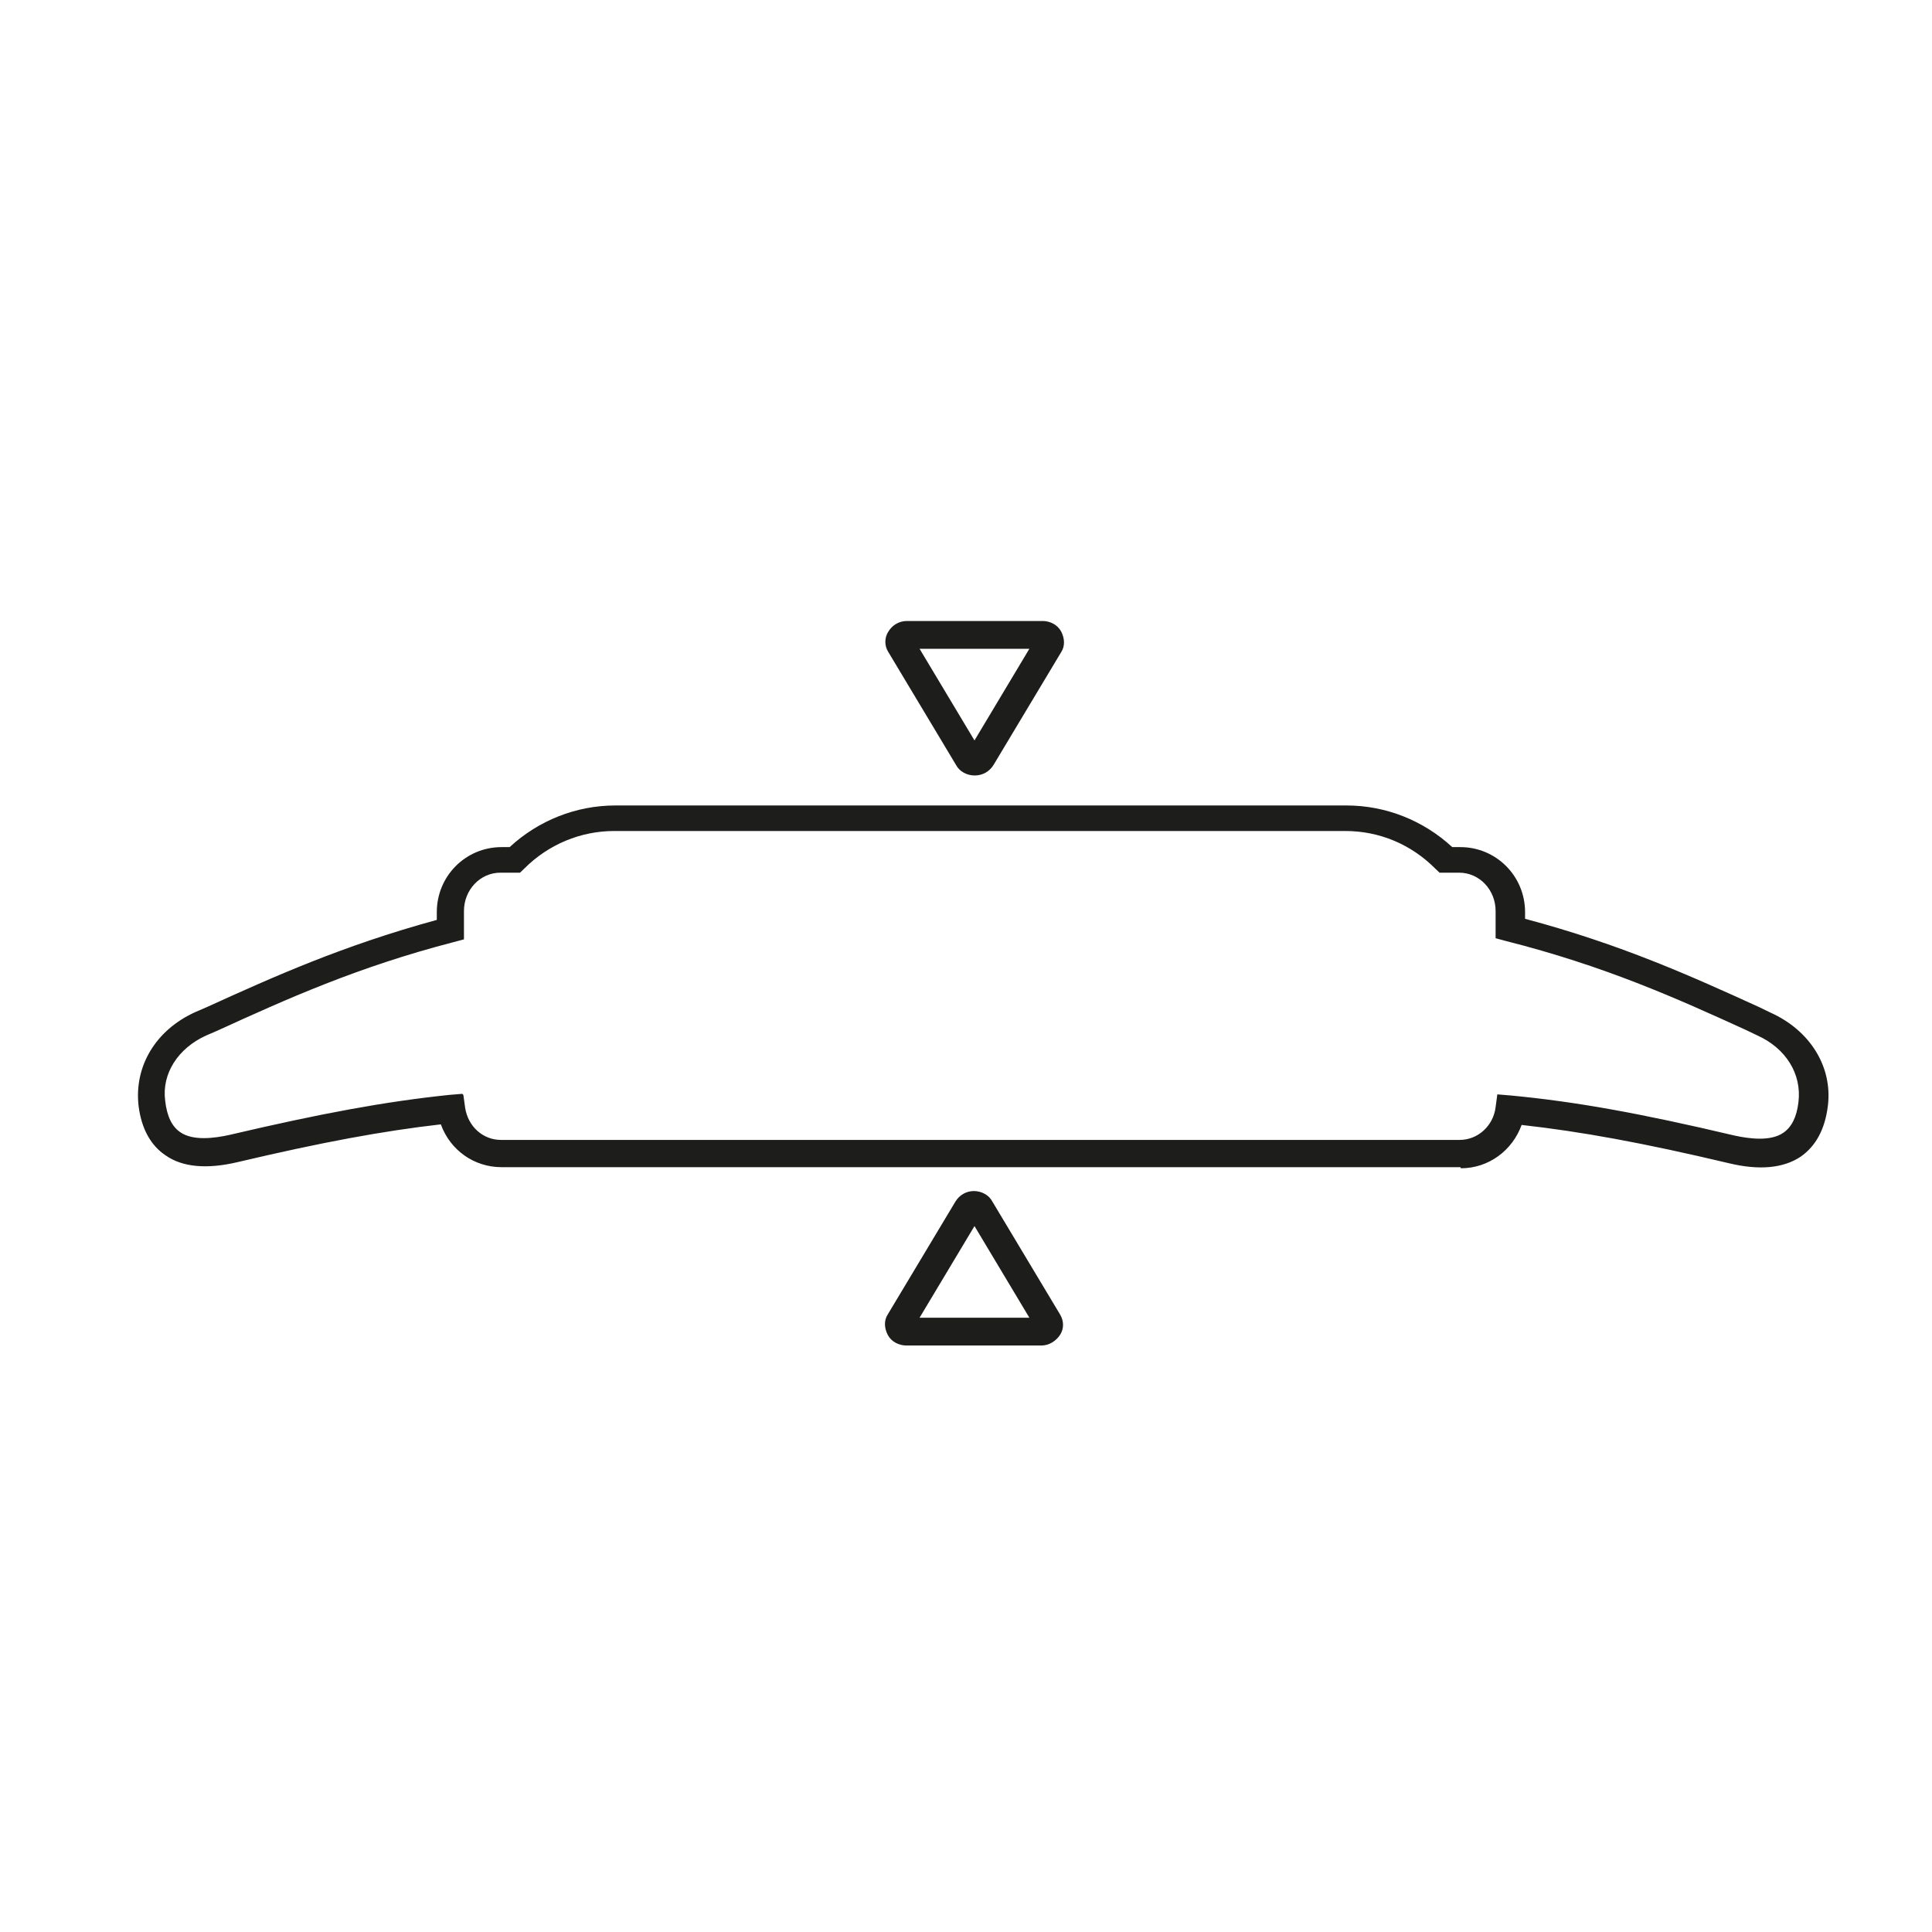 <svg width="56" height="56" viewBox="0 0 56 56" fill="none" xmlns="http://www.w3.org/2000/svg">
<g clip-path="url(#clip0_588_8163)">
<path d="M42.329 33.831H14.537C13.733 33.831 13.046 33.331 12.778 32.59C11.086 32.784 9.344 33.106 6.881 33.686C5.994 33.895 5.29 33.831 4.804 33.492C4.369 33.202 4.101 32.719 4.017 32.059C3.883 30.899 4.519 29.853 5.658 29.337L5.994 29.192C7.937 28.307 9.947 27.405 12.661 26.664V26.439C12.661 25.392 13.498 24.554 14.537 24.554H14.772C15.609 23.781 16.698 23.347 17.837 23.347H39.029C40.168 23.347 41.257 23.781 42.094 24.554H42.329C43.367 24.554 44.205 25.392 44.205 26.439V26.632C46.986 27.373 49.013 28.291 50.99 29.192L51.325 29.354C52.464 29.869 53.117 30.916 52.983 32.043C52.9 32.735 52.631 33.219 52.196 33.525C51.693 33.863 50.99 33.927 50.119 33.718C47.606 33.122 45.83 32.8 44.105 32.607C43.837 33.347 43.15 33.863 42.346 33.863L42.329 33.831ZM13.431 31.737L13.482 32.107C13.566 32.655 14.001 33.041 14.52 33.041H42.312C42.831 33.041 43.284 32.639 43.351 32.091L43.401 31.721L43.786 31.753C45.663 31.93 47.539 32.268 50.269 32.913C50.705 33.009 51.325 33.09 51.693 32.832C51.928 32.671 52.079 32.381 52.129 31.946C52.229 31.125 51.76 30.384 50.94 30.014L50.604 29.853C48.594 28.935 46.517 28.001 43.652 27.276L43.351 27.195V26.406C43.351 25.794 42.882 25.295 42.295 25.295H41.726L41.608 25.183C40.905 24.474 39.984 24.087 38.995 24.087H17.804C16.832 24.087 15.894 24.474 15.19 25.183L15.073 25.295H14.504C13.917 25.295 13.448 25.794 13.448 26.406V27.228L13.147 27.308C10.349 28.033 8.289 28.967 6.312 29.869L5.977 30.014C5.156 30.384 4.687 31.125 4.787 31.898C4.838 32.365 4.988 32.655 5.223 32.816C5.591 33.074 6.211 32.993 6.647 32.897C9.327 32.268 11.17 31.93 13.013 31.737L13.398 31.705L13.431 31.737Z" fill="#1D1D1B"/>
<path d="M28.246 22.477C28.028 22.477 27.81 22.364 27.71 22.171L25.75 18.902C25.633 18.725 25.633 18.483 25.75 18.306C25.867 18.113 26.068 18 26.286 18H30.223C30.44 18 30.658 18.113 30.759 18.306C30.859 18.499 30.876 18.725 30.759 18.902L28.799 22.171C28.681 22.364 28.48 22.477 28.262 22.477H28.246ZM26.654 18.805L28.246 21.462L29.837 18.805H26.638H26.654Z" fill="#1D1D1B"/>
<path d="M30.206 39H26.269C26.051 39 25.834 38.887 25.733 38.694C25.632 38.501 25.616 38.275 25.733 38.098L27.693 34.829C27.81 34.636 28.011 34.523 28.229 34.523C28.447 34.523 28.665 34.636 28.765 34.829L30.725 38.098C30.842 38.291 30.842 38.517 30.725 38.694C30.608 38.871 30.407 39 30.189 39H30.206ZM26.638 38.195H29.837L28.246 35.538L26.654 38.195H26.638Z" fill="#1D1D1B"/>
</g>
<defs>
<clipPath id="clip0_588_8163">
<rect width="49" height="21" fill="white" transform="translate(4 18)"/>
</clipPath>
</defs>
</svg>
